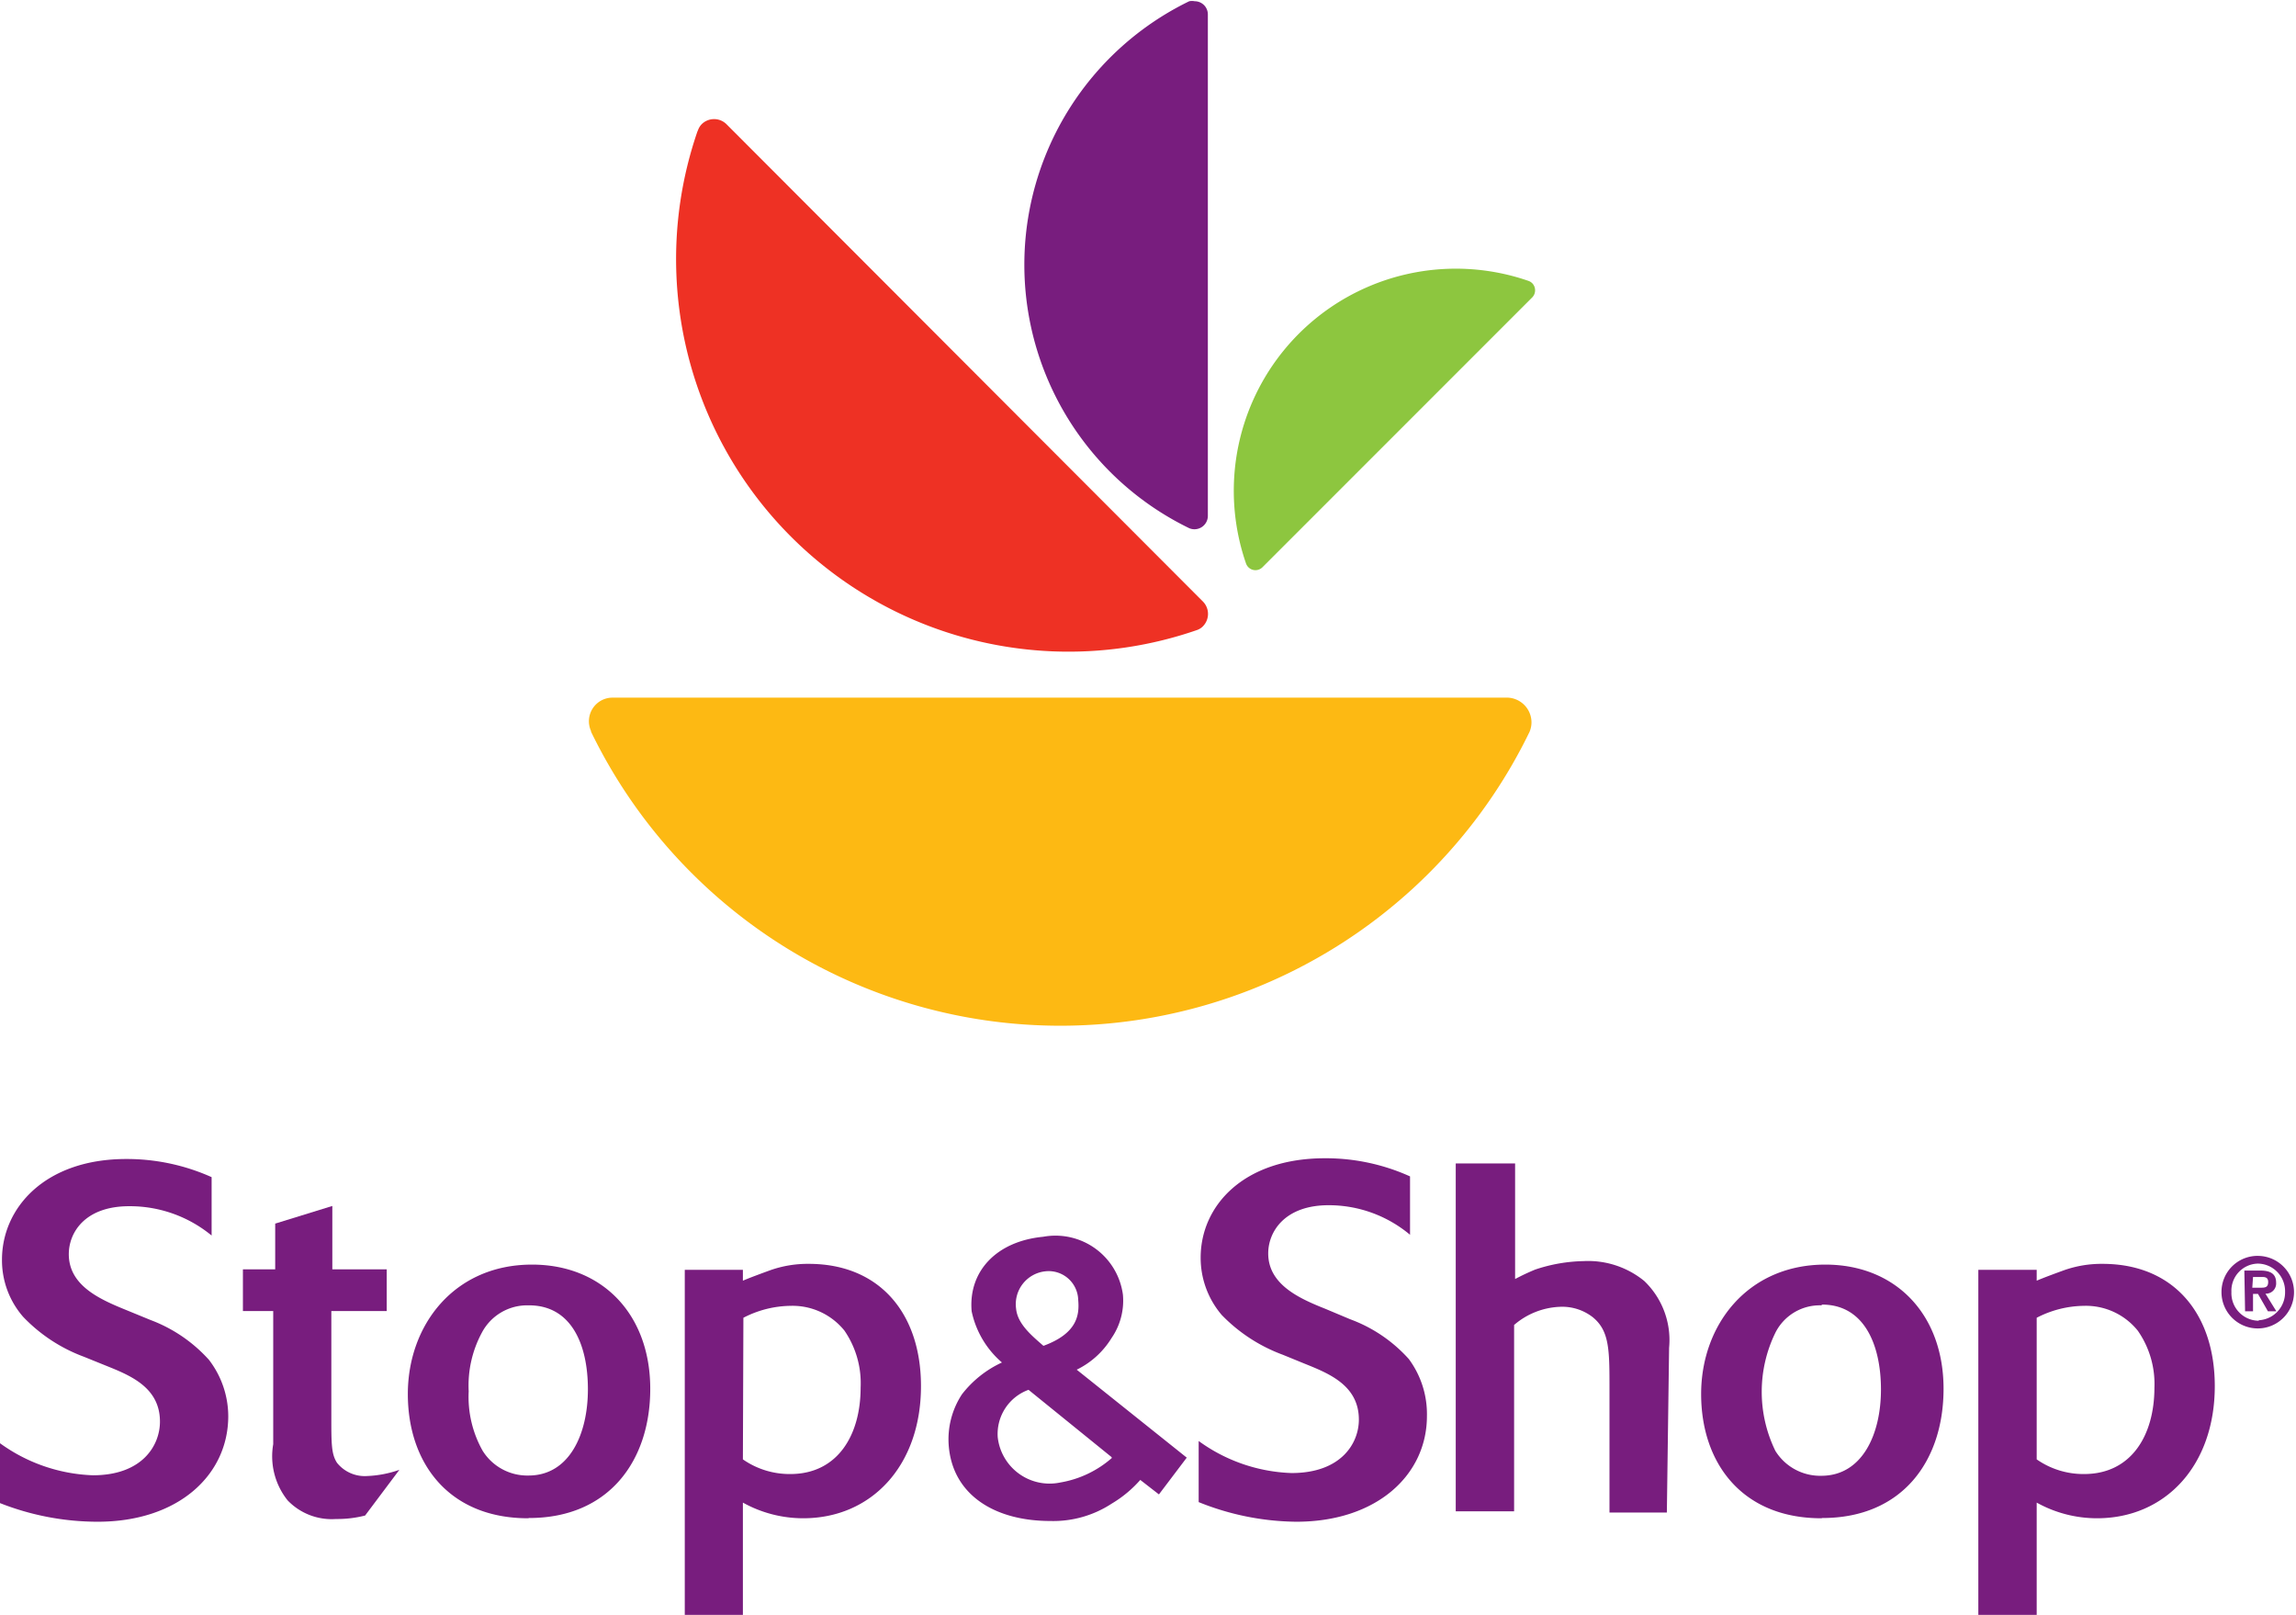 <svg xmlns="http://www.w3.org/2000/svg" id="Layer_1" data-name="Layer 1" viewBox="0 0 92.44 65.01"><defs><style>.cls-1{fill:#781d7e;}.cls-2{fill:#fdb913;}.cls-3{fill:#ee3124;}.cls-4{fill:#8dc63f;}</style></defs><path class="cls-1" d="M0,58.09a6.77,6.77,0,0,0,3.74,1.29c2,0,2.7-1.21,2.7-2.16,0-1.38-1.2-1.86-2.17-2.25l-.89-.36A6.49,6.49,0,0,1,.93,53,3.46,3.46,0,0,1,.08,50.7c0-2.09,1.74-4.05,5-4.05a8.35,8.35,0,0,1,3.44.73v2.35A5.18,5.18,0,0,0,5.2,48.55c-1.78,0-2.43,1.06-2.43,1.93,0,1.27,1.26,1.82,2.29,2.24l1,.41a6,6,0,0,1,2.35,1.6A3.74,3.74,0,0,1,9.19,57c0,2.36-2,4.25-5.26,4.25A10.75,10.75,0,0,1,0,60.5Z"></path><path class="cls-1" d="M14.7,61a4.51,4.51,0,0,1-1.17.14,2.46,2.46,0,0,1-1.95-.75A2.84,2.84,0,0,1,11,58.13l0-5.36H9.78V51.09h1.3V49.25l2.3-.71v2.55h2.19v1.68H13.34l0,4.27c0,1.07,0,1.49.23,1.84a1.43,1.43,0,0,0,1.21.53,4.41,4.41,0,0,0,1.3-.25Z"></path><path class="cls-1" d="M21.26,52.54a2.06,2.06,0,0,0-1.86,1.1A4.49,4.49,0,0,0,18.87,56a4.42,4.42,0,0,0,.56,2.39,2.12,2.12,0,0,0,1.85,1c1.64,0,2.39-1.66,2.39-3.47S23,52.54,21.3,52.54Zm0,8.57c-3.2,0-4.84-2.23-4.84-5s1.86-5.21,5-5.21c2.83,0,4.76,2,4.76,5,0,2.89-1.66,5.2-4.88,5.2"></path><path class="cls-1" d="M43.41,52.32a1.19,1.19,0,0,0-1.32-1.15,1.33,1.33,0,0,0-1.18,1.51c.06.61.63,1.08,1.1,1.49,1.39-.51,1.45-1.27,1.4-1.85m-2,3.62a1.89,1.89,0,0,0-1.24,1.91,2.1,2.1,0,0,0,2.52,1.82,4.2,4.2,0,0,0,2.09-1Zm5.25,4.21-1.93-1.5s1.52.56,1.22.87a4.78,4.78,0,0,1-1.19,1,4.29,4.29,0,0,1-2.47.7c-2.26,0-3.92-1.06-4.09-3a3.3,3.3,0,0,1,.53-2.1,4.32,4.32,0,0,1,1.61-1.28,3.72,3.72,0,0,1-1.22-2.06c-.14-1.61,1-2.82,2.88-3a2.74,2.74,0,0,1,3.21,2.33,2.65,2.65,0,0,1-.46,1.75,3.38,3.38,0,0,1-1.4,1.27l4.43,3.54Z"></path><path class="cls-1" d="M48.26,58A6.73,6.73,0,0,0,52,59.29c2,0,2.71-1.2,2.71-2.15,0-1.38-1.21-1.86-2.18-2.25l-.88-.36a6.6,6.6,0,0,1-2.46-1.6,3.54,3.54,0,0,1-.85-2.31c0-2.1,1.74-4,5-4a8.24,8.24,0,0,1,3.43.73v2.35a5.09,5.09,0,0,0-3.28-1.19c-1.77,0-2.43,1.07-2.43,1.94,0,1.26,1.27,1.82,2.3,2.23l1,.42a5.91,5.91,0,0,1,2.36,1.6A3.72,3.72,0,0,1,57.45,57c0,2.35-2,4.25-5.26,4.25a10.75,10.75,0,0,1-3.93-.79Z"></path><path class="cls-1" d="M67.11,60.88H64.8v-5c0-1.54,0-2.31-.67-2.86a2,2,0,0,0-1.34-.42,3,3,0,0,0-1.83.73v7.5H58.61v-14H61v6l-.5-1.06a8.8,8.8,0,0,1,1.31-.67,6.45,6.45,0,0,1,1.94-.34,3.57,3.57,0,0,1,2.45.8,3.29,3.29,0,0,1,1,2.69Z"></path><path class="cls-1" d="M73.33,52.54a2,2,0,0,0-1.85,1.1,5.42,5.42,0,0,0,0,4.76,2.12,2.12,0,0,0,1.85,1c1.64,0,2.4-1.66,2.4-3.47s-.68-3.42-2.37-3.42Zm0,8.57c-3.2,0-4.84-2.23-4.84-5s1.86-5.21,5-5.21c2.83,0,4.76,2,4.76,5,0,2.89-1.65,5.2-4.88,5.2"></path><path class="cls-1" d="M82,58.74a3.29,3.29,0,0,0,1.91.59c1.9,0,2.83-1.56,2.83-3.48a3.74,3.74,0,0,0-.67-2.29,2.68,2.68,0,0,0-2.16-1,4.22,4.22,0,0,0-1.91.48Zm-.07-7.16c.25-.12,1-.39,1.19-.46a4.54,4.54,0,0,1,1.53-.25c2.86,0,4.52,2,4.52,4.92,0,3.21-2,5.32-4.74,5.32A5,5,0,0,1,82,60.48V65H79.65V51.11H82v1.64s-.32-1-.07-1.17"></path><path class="cls-1" d="M29.91,58.74a3.29,3.29,0,0,0,1.91.59c1.9,0,2.83-1.56,2.83-3.48A3.74,3.74,0,0,0,34,53.56a2.68,2.68,0,0,0-2.16-1,4.22,4.22,0,0,0-1.91.48Zm-.07-7.16c.25-.12,1-.39,1.19-.46a4.54,4.54,0,0,1,1.53-.25c2.86,0,4.52,2,4.52,4.92,0,3.21-2,5.32-4.74,5.32a5,5,0,0,1-2.43-.63V65H27.57V51.11h2.34v1.64s-.32-1-.07-1.17"></path><path class="cls-1" d="M90.68,51.83H91c.18,0,.32,0,.32-.23s-.19-.2-.34-.2h-.27Zm-.32-.69H91c.41,0,.64.13.64.49a.41.41,0,0,1-.43.44l.44.71h-.34l-.4-.7h-.2v.7h-.32Zm.58,2A1.12,1.12,0,0,0,92,52a1.11,1.11,0,0,0-1.1-1.14A1.09,1.09,0,0,0,89.84,52a1.11,1.11,0,0,0,1.1,1.16m0-2.61A1.46,1.46,0,1,1,89.44,52a1.45,1.45,0,0,1,1.5-1.45"></path><path class="cls-2" d="M23.79,29.41a.95.95,0,0,1,.87-1.33H60.71a1,1,0,0,1,.95,1,1,1,0,0,1-.08.38h0a21,21,0,0,1-37.78,0"></path><path class="cls-3" d="M28.09,5.28A.67.67,0,0,1,28.25,5a.71.71,0,0,1,1,0h0L48.43,24.21h0a.71.71,0,0,1,0,1,.61.61,0,0,1-.24.15h0a15.8,15.8,0,0,1-20.1-20.1"></path><path class="cls-1" d="M47.88.05a.54.54,0,0,1,.22,0,.53.53,0,0,1,.53.53V20.77h0a.54.54,0,0,1-.75.49,11.79,11.79,0,0,1,0-21.21"></path><path class="cls-4" d="M61.55,11.31a.42.42,0,0,1,.14.09.41.41,0,0,1,0,.57h0L50.83,22.83h0a.4.4,0,0,1-.57,0,.42.42,0,0,1-.09-.14h0A8.94,8.94,0,0,1,61.55,11.31"></path></svg>